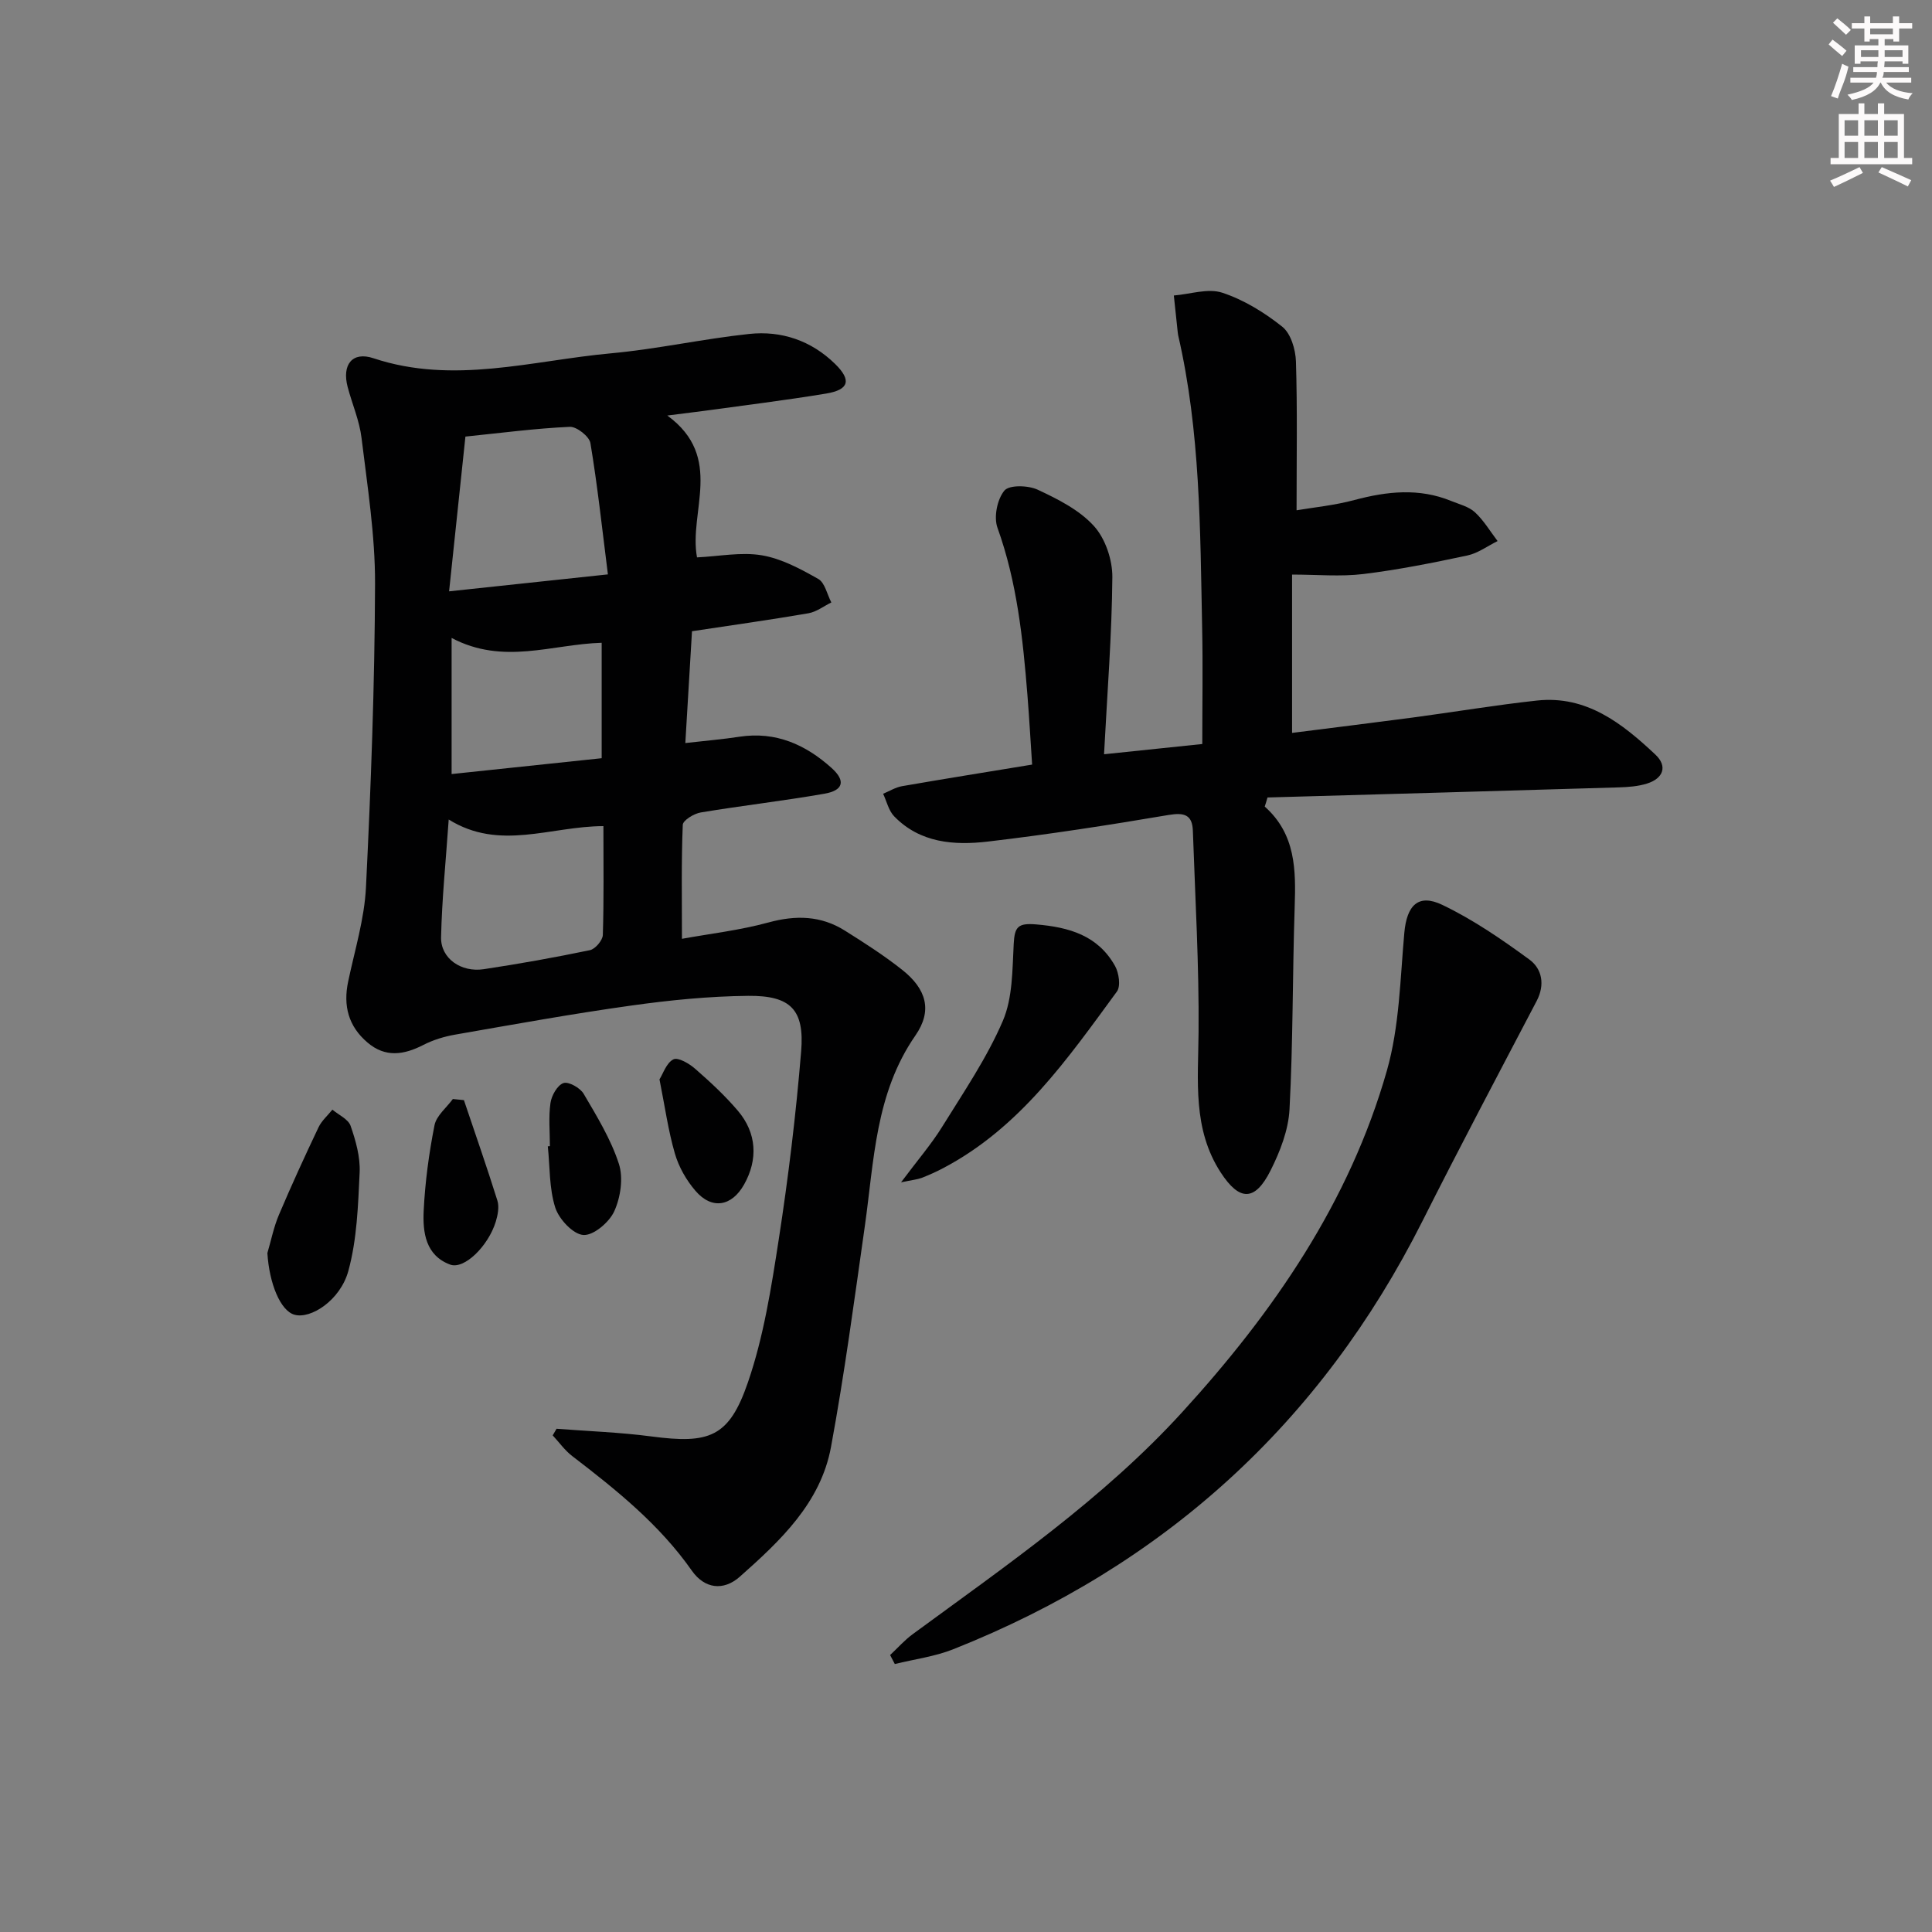 <svg enable-background="new 0 0 400 400" viewBox="0 0 400 400" xmlns="http://www.w3.org/2000/svg"><rect x="0" y="0" width="400" height="400" fill="#808080" stroke="none"/><g fill="#010102"><path d="m138.16 86.03c11.86 8.66 4.38 19.91 6.15 29.37 4.61-.22 9.15-1.15 13.42-.43 4.08.69 8.02 2.82 11.69 4.9 1.37.78 1.82 3.19 2.7 4.86-1.57.77-3.08 1.95-4.74 2.24-7.83 1.35-15.71 2.45-24.11 3.72-.44 7.37-.89 14.9-1.38 23.15 4.17-.48 7.71-.77 11.22-1.31 7.51-1.14 13.7 1.64 19.08 6.49 2.94 2.65 2.42 4.63-1.5 5.31-8.5 1.49-17.09 2.46-25.6 3.88-1.41.23-3.7 1.63-3.73 2.57-.31 7.59-.17 15.21-.17 23.59 5.69-1.04 11.92-1.75 17.9-3.38 5.67-1.55 10.87-1.43 15.81 1.67 4.07 2.55 8.15 5.17 11.91 8.15 5.01 3.98 6.28 8.43 2.72 13.57-8.33 12.01-8.55 25.91-10.48 39.5-2.17 15.26-4.2 30.55-7 45.7-2.14 11.59-10.49 19.42-18.88 26.86-3.39 3.01-7.3 2.5-9.93-1.25-6.71-9.57-15.64-16.73-24.77-23.73-1.54-1.18-2.7-2.84-4.04-4.28.27-.46.53-.91.8-1.37 6.55.51 13.14.73 19.64 1.59 11.97 1.58 16.07.19 19.97-11.17 3.26-9.46 4.84-19.59 6.38-29.54 2-12.94 3.58-25.98 4.65-39.03.71-8.63-2.18-11.56-10.96-11.48-8.11.08-16.25.89-24.29 2.02-12.16 1.7-24.24 3.89-36.34 6-2.27.39-4.58 1.09-6.62 2.14-4.04 2.07-7.87 2.67-11.58-.5-3.94-3.35-5.06-7.6-4-12.61 1.36-6.49 3.37-12.97 3.69-19.53 1.03-20.92 1.81-41.88 1.88-62.82.03-10.07-1.58-20.17-2.8-30.22-.43-3.57-1.94-7.01-2.87-10.53-1.22-4.61.94-7.43 5.34-5.96 16.58 5.51 32.85.47 49.19-1.02 9.57-.88 19.02-2.99 28.59-4.01 6.71-.72 12.88 1.39 17.8 6.21 3.43 3.36 2.89 5.34-1.84 6.13-8.51 1.41-17.08 2.45-25.62 3.63-1.94.26-3.91.49-7.28.92zm-45.18 36.4c11.27-1.21 21.41-2.29 32.88-3.51-1.21-9.58-2.16-18.42-3.62-27.18-.23-1.38-2.84-3.43-4.26-3.37-7.07.32-14.11 1.25-21.62 2.02-1.11 10.49-2.2 20.8-3.38 32.04zm31.95 48.61c-10.96.02-21.47 5.21-32.03-1.37-.59 8.56-1.41 16.47-1.58 24.4-.09 4.34 4.12 7.3 8.83 6.59 7.36-1.11 14.7-2.42 21.99-3.94 1.1-.23 2.63-2.03 2.67-3.14.23-7.29.12-14.59.12-22.54zm-31.43-38.96v28.18c10.54-1.11 20.93-2.21 31.07-3.28 0-8.61 0-16.16 0-23.9-10.31.3-20.33 4.67-31.07-1z"/><path d="m261.85 166.99c6.45 5.75 6.45 13.16 6.2 20.78-.46 13.97-.33 27.96-1.07 41.91-.23 4.3-1.96 8.75-3.93 12.67-3.24 6.44-6.44 6.36-10.32.39-5.84-9-4.66-18.97-4.58-28.98.12-13.91-.7-27.83-1.18-41.75-.11-3.3-1.75-3.83-5.02-3.28-12.44 2.11-24.92 4.04-37.45 5.51-6.96.81-14.02.3-19.38-5.24-1.14-1.18-1.54-3.09-2.28-4.66 1.3-.54 2.56-1.33 3.91-1.57 8.81-1.53 17.63-2.94 26.94-4.47-.33-4.89-.59-9.63-.97-14.37-.94-11.75-2.16-23.43-6.21-34.68-.79-2.21-.05-5.89 1.44-7.68 1.01-1.21 4.93-1.1 6.9-.18 4.18 1.95 8.62 4.19 11.63 7.51 2.37 2.6 3.85 7.01 3.82 10.6-.1 11.94-1.05 23.87-1.72 36.66 7.31-.76 13.82-1.44 20.34-2.12 0-8.28.14-16.2-.03-24.11-.41-20.26-.36-40.57-4.96-60.5-.07-.32-.09-.66-.13-.99-.26-2.42-.52-4.84-.77-7.26 3.36-.27 7.06-1.55 10.02-.58 4.47 1.47 8.74 4.1 12.44 7.05 1.76 1.41 2.74 4.69 2.82 7.17.31 9.94.13 19.89.13 30.83 3.46-.59 7.82-1.01 11.99-2.13 6.75-1.8 13.38-2.52 20.02.2 1.69.69 3.64 1.16 4.91 2.33 1.84 1.7 3.16 3.95 4.7 5.97-2.08 1.03-4.07 2.52-6.27 2.99-7.14 1.52-14.32 2.96-21.55 3.84-4.72.57-9.56.11-14.73.11v32.78c8.42-1.07 16.74-2.09 25.04-3.19 8.56-1.14 17.08-2.58 25.66-3.51 10.26-1.11 17.65 4.74 24.51 11.18 2.61 2.45 1.62 4.96-1.73 6.01-1.85.58-3.89.73-5.85.79-24.24.73-48.48 1.4-72.72 2.09-.17.64-.37 1.26-.57 1.88z"/><path d="m184.29 342.66c1.56-1.46 2.99-3.09 4.7-4.34 19.44-14.27 39.37-27.98 55.76-45.93 18.91-20.71 34.64-43.5 42.4-70.76 2.59-9.11 2.74-18.96 3.6-28.5.51-5.66 2.86-8.19 7.88-5.78 6.36 3.05 12.3 7.13 18.02 11.32 2.62 1.92 3.26 5.21 1.5 8.57-7.94 15.15-15.94 30.26-23.63 45.54-21.11 41.95-53.6 71.39-97.16 88.68-3.83 1.52-8.05 2.06-12.1 3.06-.32-.63-.65-1.24-.97-1.86z"/><path d="m186.55 244.79c3.48-4.66 6.3-7.92 8.54-11.54 4.43-7.15 9.23-14.2 12.53-21.87 2.06-4.79 1.97-10.61 2.26-16 .19-3.5.88-4.31 4.66-3.99 6.87.58 12.79 2.31 16.32 8.61.8 1.43 1.2 4.17.39 5.28-10.2 13.91-20.09 28.21-35.96 36.56-1.45.77-2.96 1.44-4.5 2.04-.86.32-1.83.4-4.24.91z"/><path d="m55.36 259.43c.78-2.65 1.32-5.41 2.4-7.94 2.58-6.09 5.34-12.1 8.18-18.08.65-1.37 1.9-2.45 2.88-3.67 1.3 1.1 3.29 1.97 3.77 3.36 1.07 3.08 2.02 6.45 1.87 9.65-.32 6.84-.55 13.86-2.34 20.39-1.67 6.09-7.8 10.01-11.15 9.06-2.93-.82-5.23-6.5-5.61-12.77z"/><path d="m96.05 227.77c2.33 6.93 4.75 13.83 6.93 20.8.41 1.31.08 3-.34 4.38-1.58 5.09-6.55 9.94-9.44 8.87-5.1-1.89-5.7-6.69-5.48-11.17.29-5.92 1.09-11.86 2.24-17.68.39-1.98 2.48-3.63 3.8-5.43.76.07 1.52.15 2.29.23z"/><path d="m136.54 223.47c.76-1.21 1.44-3.42 2.88-4.14.95-.48 3.25.85 4.47 1.92 3.12 2.72 6.19 5.56 8.87 8.71 3.93 4.61 4.21 10.11 1.29 15.29-2.56 4.54-6.67 5.25-10.06 1.3-1.89-2.19-3.46-4.95-4.26-7.71-1.38-4.75-2.06-9.69-3.19-15.37z"/><path d="m113.85 237.3c0-2.99-.3-6.02.12-8.94.22-1.54 1.43-3.69 2.69-4.12 1.06-.36 3.46.99 4.18 2.22 2.75 4.68 5.65 9.42 7.3 14.52.94 2.92.34 6.93-.97 9.81-1.03 2.27-4.31 5.05-6.4 4.9-2.13-.15-5.04-3.28-5.81-5.67-1.27-3.99-1.1-8.44-1.54-12.69.14-.01.29-.02.43-.03z"/></g><path d="m378.6 9.2.8-1c.9.7 1.9 1.4 2.9 2.3l-.9 1.1c-1.1-.9-2-1.7-2.8-2.4zm.5 10.7c.9-2.1 1.6-4.3 2.3-6.7.4.2.8.4 1.3.6-.7 3.1-1.5 4.3-2.2 6.6zm.4-15.2.9-.9c1 .8 2 1.6 2.8 2.4l-1 1c-1-.9-1.9-1.8-2.7-2.5zm12.5-1.3h1.2v1.4h2.7v1.1h-2.7v2.7h-1.2v-.5h-1.8v1.3h4.9v3.8h-1.2v-.5h-3.7c0 .4-.1.9-.1 1.2h5.1v1h-5.2c0 .5-.1.9-.3 1.2h6v1h-5.2c1.1 1.3 2.9 2 5.5 2.2-.4.4-.7.8-.9 1.3-2.9-.5-4.8-1.6-5.7-3.5h-.1c-.8 1.7-2.7 2.9-5.9 3.6-.2-.4-.6-.8-.9-1.1 2.8-.6 4.6-1.4 5.4-2.5h-4.8v-1h5.3c.1-.3.2-.7.2-1.2h-4.9v-1h5c0-.4 0-.8.1-1.2h-3.6v.5h-1.2v-3.8h4.9v-1.3h-1.8v.5h-1.1v-2.7h-2.6v-1.1h2.6v-1.4h1.2v1.4h4.7v-1.4zm-6.7 8.4h3.6c0-.4 0-.9 0-1.4h-3.6zm1.9-4.7h4.7v-1.2h-4.7zm6.7 3.3h-3.7v1.4h3.7z" fill="#fcfafa"/><path d="m384.7 21.4h1.3v2.2h2.8v-2.2h1.3v2.2h4.1v9.1h1.7v1.3h-16.9v-1.3h1.7v-9.1h4.1v-2.2zm.3 13.2.7 1.2c-1.8.9-3.8 1.9-6 2.9-.2-.4-.5-.8-.8-1.3 2.4-1 4.4-2 6.1-2.8zm-3.1-6.5h2.8v-3.2h-2.8zm0 4.6h2.8v-3.3h-2.8v3.2zm4.1-4.6h2.8v-3.2h-2.8zm0 4.6h2.8v-3.3h-2.8zm3.6 1.9c2.1.9 4.1 1.8 6.1 2.7l-.7 1.3c-2.2-1.1-4.2-2-6.1-2.9zm3.3-9.7h-2.8v3.2h2.8zm-2.8 7.8h2.8v-3.3h-2.8z" fill="#fcfafa"/></svg>
